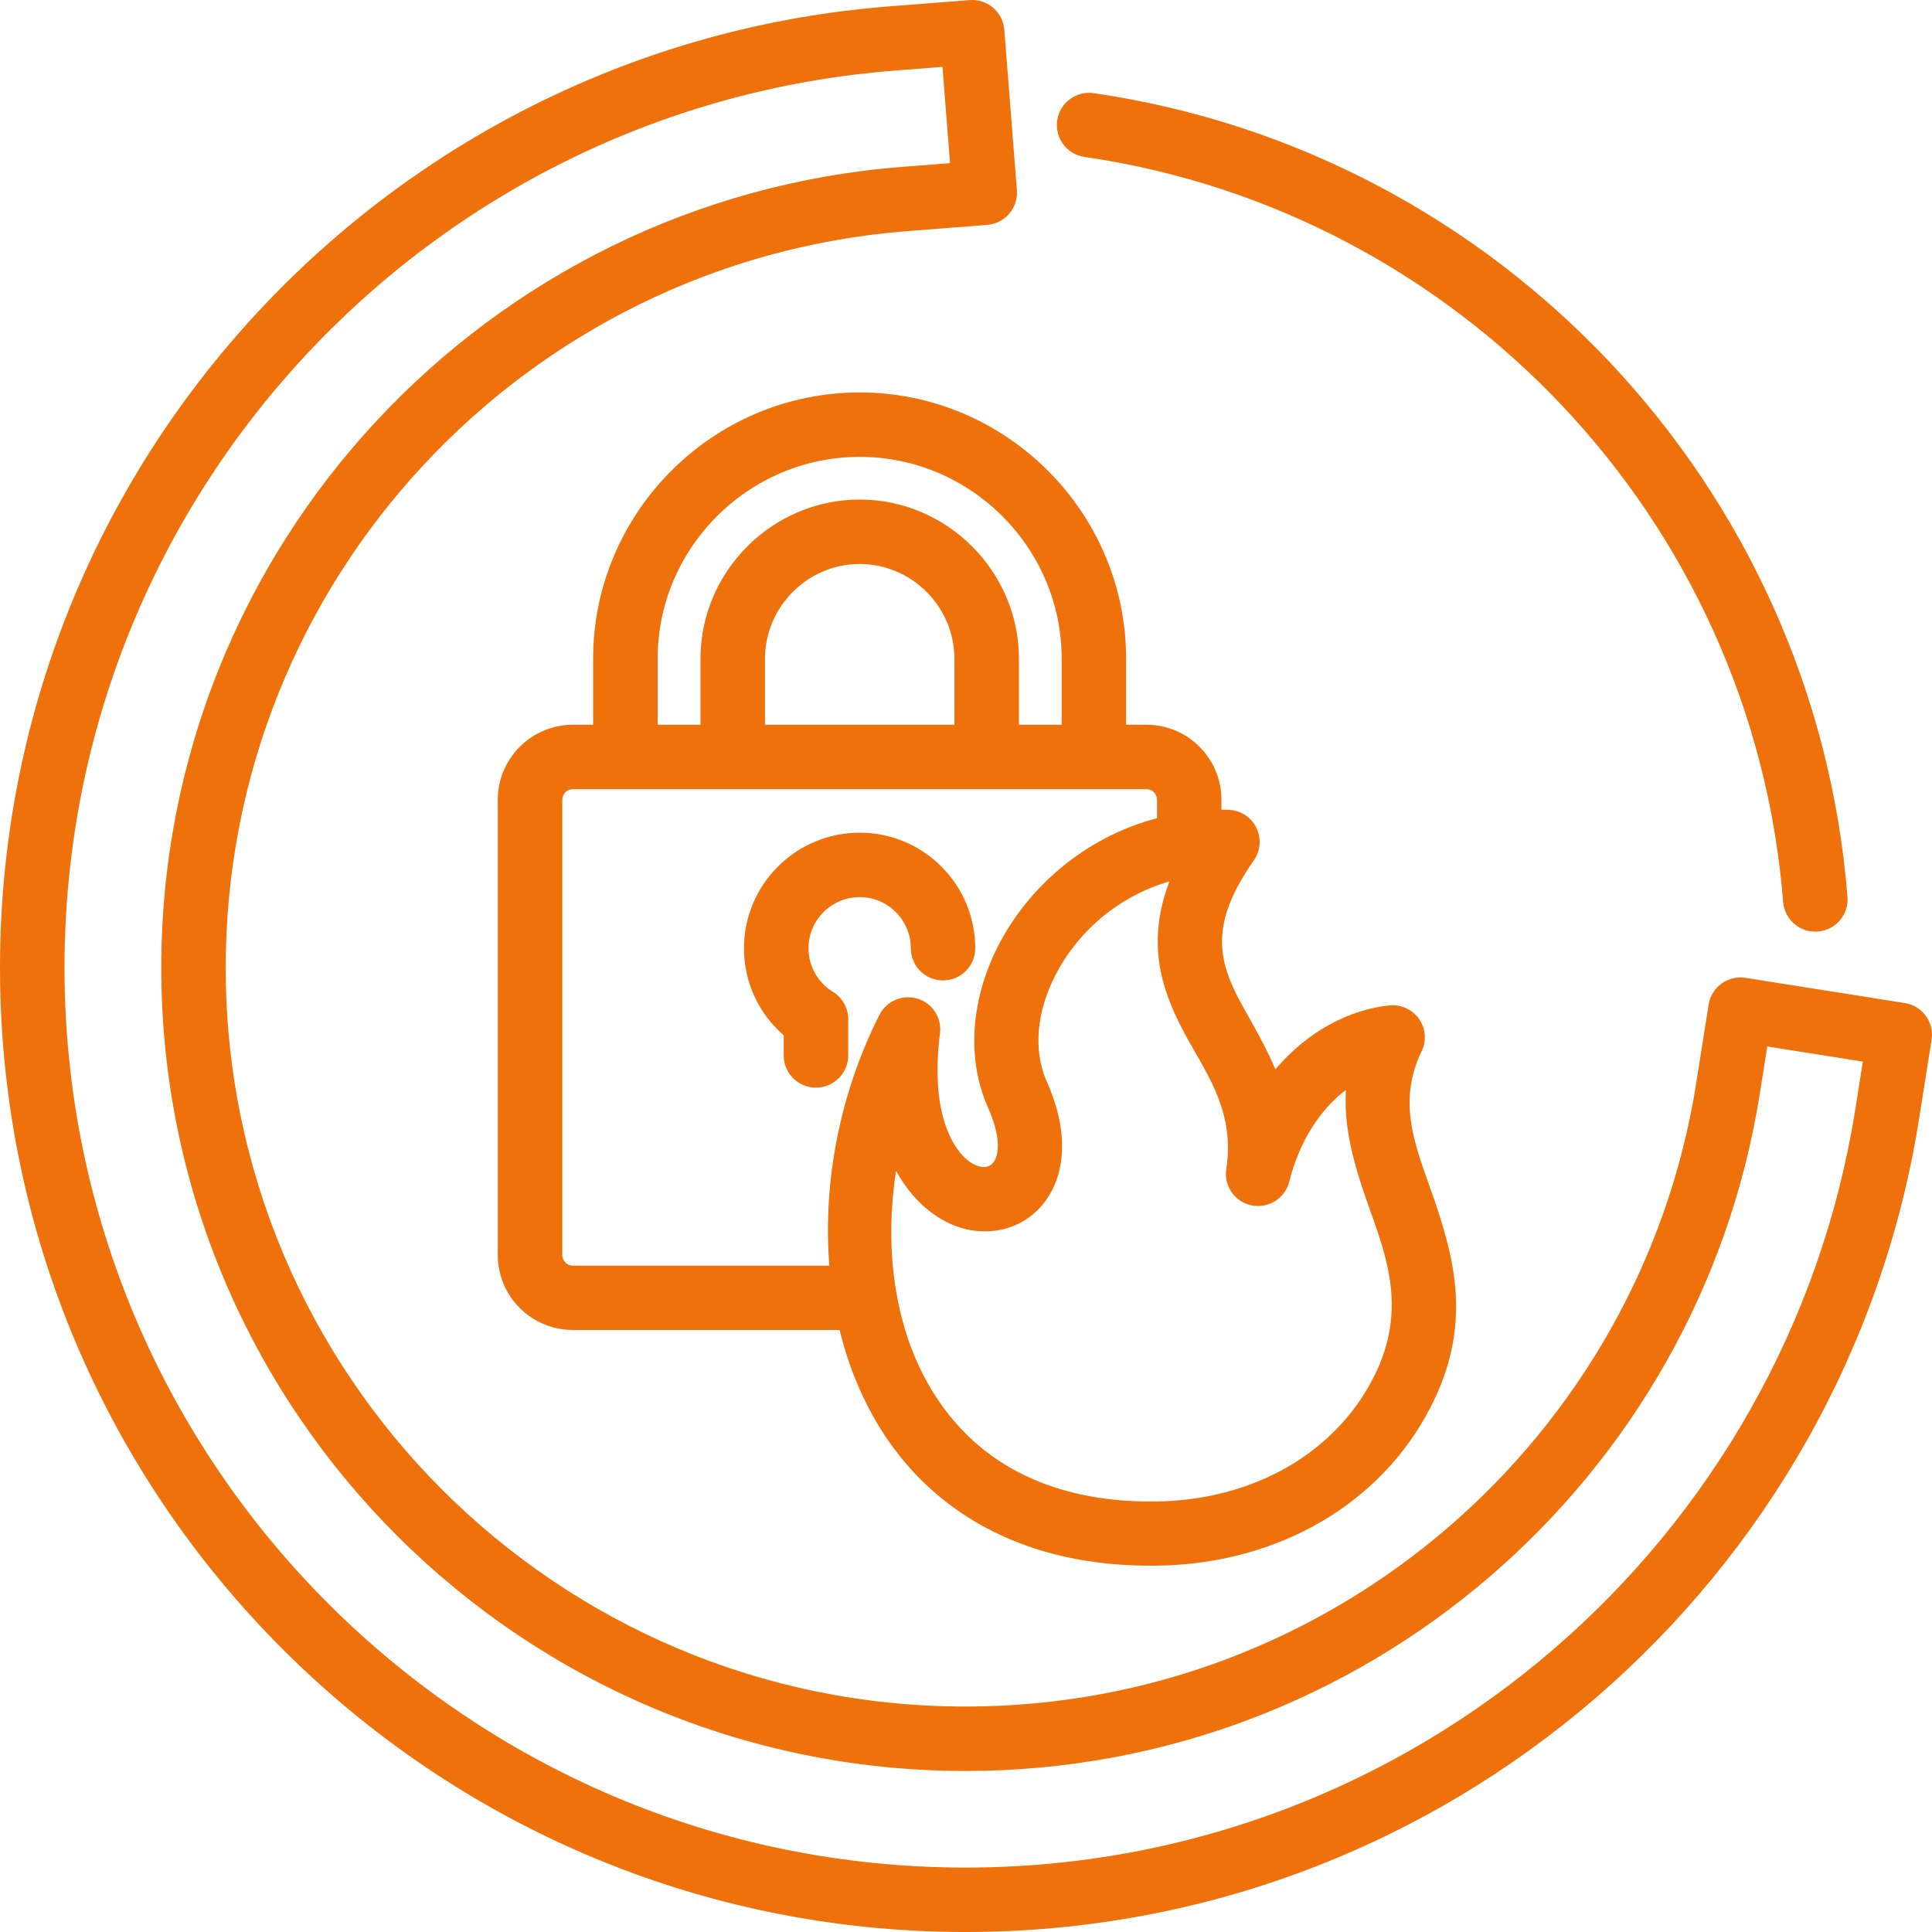 <svg width="23" height="23" viewBox="0 0 23 23" fill="none" xmlns="http://www.w3.org/2000/svg">
<path id="Vector" fill-rule="evenodd" clip-rule="evenodd" d="M9.995 15.833H6.82C6.327 15.833 5.926 15.434 5.926 14.942V9.52C5.926 9.03 6.327 8.628 6.82 8.628H7.061V7.842C7.061 6.099 8.489 4.672 10.235 4.672C11.98 4.672 13.406 6.099 13.406 7.842V8.628H13.649C14.142 8.628 14.541 9.03 14.541 9.52V9.64C14.568 9.64 14.595 9.64 14.622 9.641C14.763 9.644 14.891 9.724 14.955 9.85C15.018 9.976 15.008 10.127 14.927 10.242C14.673 10.604 14.561 10.897 14.549 11.159C14.53 11.561 14.738 11.874 14.925 12.213C15.017 12.379 15.107 12.55 15.183 12.73C15.573 12.27 16.077 12.015 16.543 11.969C16.68 11.956 16.815 12.018 16.894 12.131C16.973 12.245 16.984 12.392 16.924 12.516C16.613 13.156 16.877 13.703 17.075 14.283C17.336 15.05 17.539 15.858 16.968 16.868C16.336 17.986 15.116 18.63 13.746 18.639C12.579 18.649 11.699 18.288 11.071 17.718C10.527 17.224 10.174 16.564 9.995 15.833ZM7.829 8.628H8.339V7.842C8.339 6.802 9.195 5.947 10.235 5.947C11.274 5.947 12.13 6.802 12.13 7.842V8.628H12.639V7.842C12.639 6.521 11.557 5.439 10.235 5.439C8.912 5.439 7.829 6.52 7.829 7.842V8.628ZM9.107 8.628H11.362V7.842C11.362 7.223 10.853 6.714 10.235 6.714C9.616 6.714 9.107 7.223 9.107 7.842V8.628ZM13.774 9.74V9.52C13.774 9.452 13.718 9.395 13.649 9.395H6.82C6.751 9.395 6.694 9.451 6.694 9.52V14.942C6.694 15.011 6.751 15.067 6.82 15.067H9.873C9.793 14.066 10.003 13 10.47 12.081C10.554 11.916 10.745 11.835 10.923 11.889C11.101 11.943 11.214 12.118 11.19 12.302C11.12 12.861 11.181 13.274 11.322 13.554C11.42 13.748 11.549 13.868 11.685 13.891C11.83 13.916 11.902 13.763 11.873 13.547C11.858 13.441 11.823 13.322 11.764 13.19C11.502 12.604 11.559 11.897 11.881 11.264C12.234 10.572 12.903 9.971 13.774 9.74ZM14.599 13.917C14.711 13.187 14.319 12.728 14.069 12.24C13.899 11.908 13.775 11.566 13.783 11.173C13.787 10.965 13.827 10.74 13.922 10.493C13.299 10.673 12.819 11.109 12.563 11.611C12.35 12.028 12.29 12.492 12.463 12.879L12.463 12.879C12.718 13.45 12.672 13.892 12.52 14.178C12.327 14.542 11.954 14.711 11.557 14.645C11.257 14.594 10.905 14.373 10.667 13.938C10.481 15.148 10.746 16.389 11.586 17.152C12.09 17.61 12.803 17.883 13.74 17.875H13.74C14.825 17.868 15.801 17.377 16.301 16.493C16.835 15.548 16.443 14.831 16.212 14.123C16.089 13.745 15.999 13.368 16.023 12.975C15.726 13.2 15.472 13.572 15.348 14.068C15.298 14.266 15.101 14.39 14.901 14.35C14.7 14.309 14.567 14.118 14.599 13.917ZM10.098 12.565C10.098 12.777 9.925 12.948 9.714 12.948C9.502 12.948 9.33 12.777 9.33 12.565V12.325C9.04 12.073 8.857 11.703 8.857 11.289C8.857 10.53 9.475 9.913 10.235 9.913C10.994 9.913 11.61 10.529 11.61 11.289C11.61 11.5 11.438 11.672 11.226 11.672C11.015 11.672 10.843 11.5 10.843 11.289C10.843 10.953 10.57 10.68 10.235 10.68C9.898 10.68 9.625 10.953 9.625 11.289C9.625 11.508 9.741 11.7 9.915 11.807C10.028 11.877 10.098 12 10.098 12.133V12.565ZM12.91 1.868C12.7 1.838 12.555 1.643 12.586 1.433C12.616 1.224 12.811 1.079 13.021 1.109C17.839 1.81 21.604 5.772 21.994 10.678C22.011 10.889 21.853 11.073 21.641 11.09C21.43 11.107 21.245 10.949 21.228 10.738C20.867 6.191 17.377 2.518 12.91 1.868ZM20.191 12.906L20.341 11.959C20.374 11.75 20.571 11.608 20.78 11.641L22.676 11.941C22.886 11.974 23.028 12.17 22.995 12.379L22.845 13.326C21.976 18.805 17.222 23 11.494 23C5.15 23 0 17.856 0 11.52C0 5.49 4.667 0.539 10.586 0.076L11.543 0.001C11.754 -0.015 11.939 0.142 11.956 0.354L12.106 2.265C12.122 2.476 11.964 2.66 11.753 2.677L10.796 2.752C6.261 3.107 2.687 6.9 2.687 11.52C2.687 16.375 6.633 20.316 11.494 20.316C15.882 20.316 19.525 17.103 20.191 12.906ZM20.949 13.026C20.225 17.59 16.265 21.083 11.494 21.083C6.21 21.083 1.92 16.798 1.92 11.52C1.92 6.497 5.805 2.373 10.736 1.987L11.31 1.942L11.22 0.796L10.646 0.841C5.122 1.273 0.768 5.893 0.768 11.52C0.768 17.433 5.574 22.233 11.494 22.233C16.839 22.233 21.276 18.319 22.087 13.206L22.177 12.638L21.039 12.458L20.949 13.026Z" fill="#EE710B"/>
</svg>
